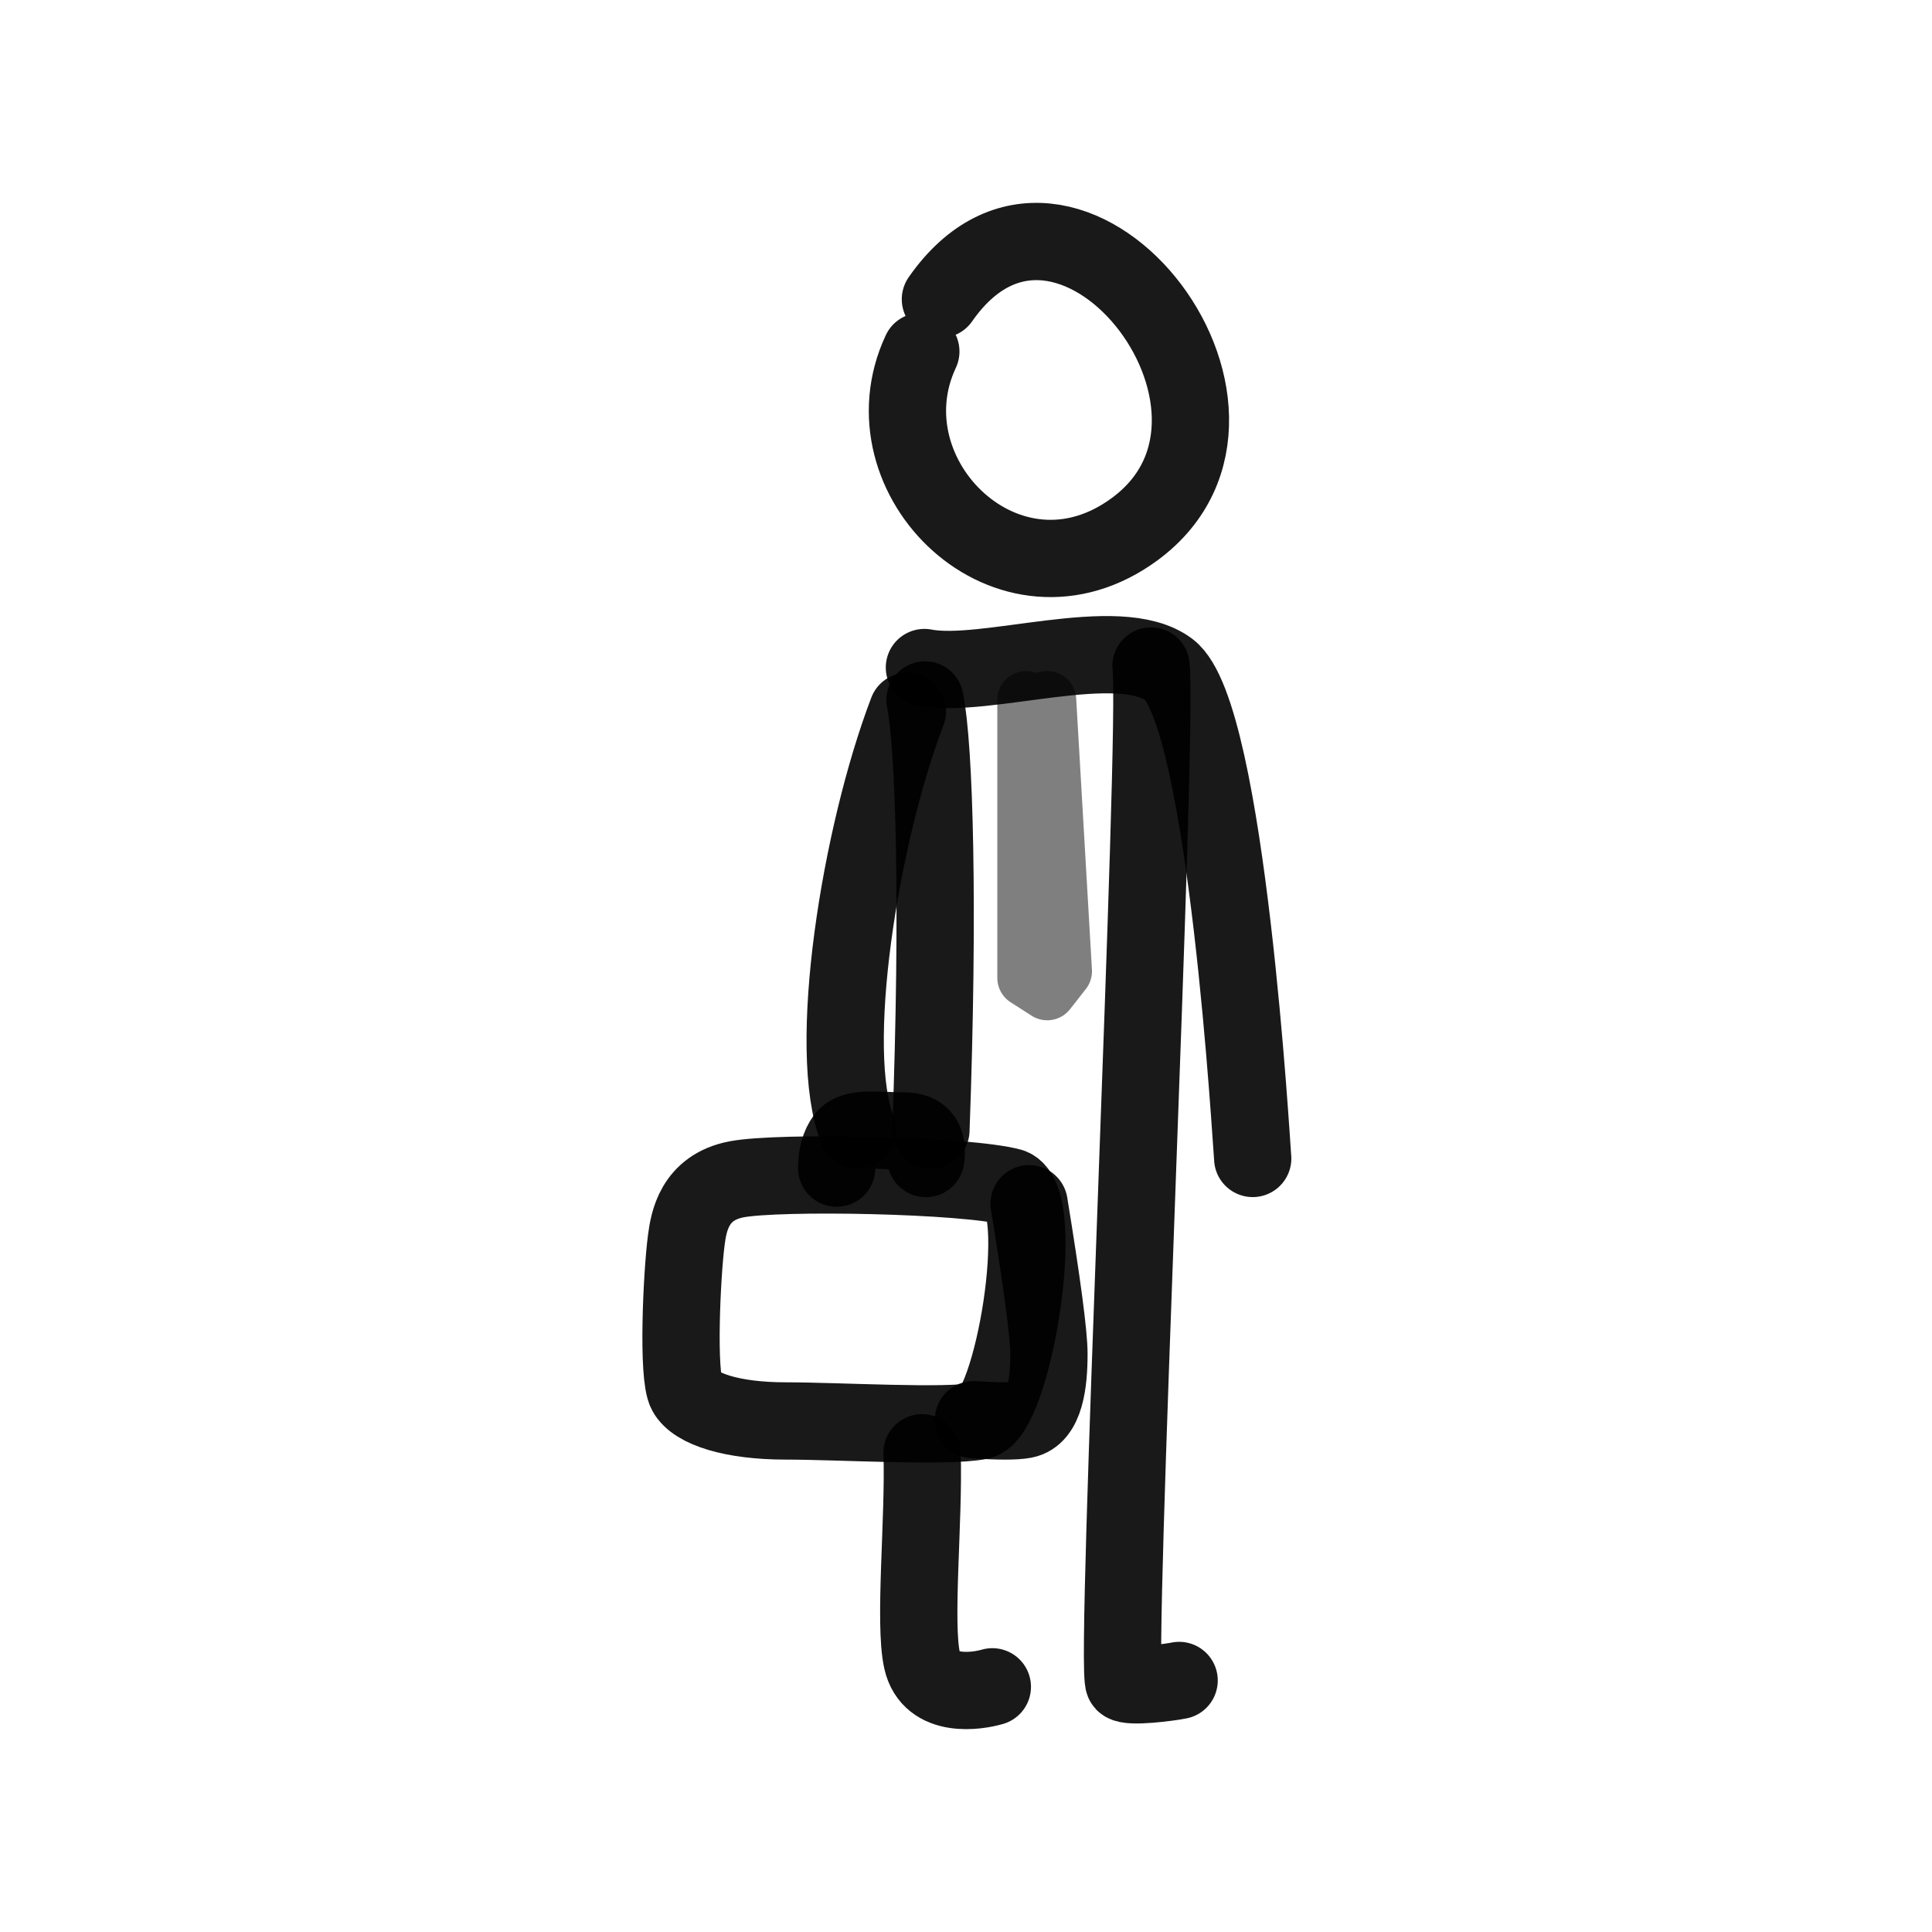 <?xml version="1.0" encoding="utf-8"?>
<svg width="800px" height="800px" viewBox="0 0 400 400" fill="none" xmlns="http://www.w3.org/2000/svg">
<path d="M194.703 61.96C220.81 24.486 268.427 84.825 234.967 109.523C208.966 128.717 178.44 98.8 190.648 72.77" stroke="#000000" stroke-opacity="0.9" stroke-width="16" stroke-linecap="round" stroke-linejoin="round"/>
<path d="M216.82 144.922L220.083 201.078L216.82 205.238L212.484 202.464V144.922" stroke="#000000" stroke-opacity="0.5" stroke-width="12" stroke-linecap="round" stroke-linejoin="round"/>
<path d="M191.391 138.206C203.985 140.67 231.575 130.784 242.019 138.64C254.073 147.706 259.142 237.891 259.36 239.844" stroke="#000000" stroke-opacity="0.9" stroke-width="16" stroke-linecap="round" stroke-linejoin="round"/>
<path d="M187.875 147.266C178.086 172.902 170.927 217.517 177.56 233.984" stroke="#000000" stroke-opacity="0.9" stroke-width="16" stroke-linecap="round" stroke-linejoin="round"/>
<path d="M191.509 144.922C193.477 154.594 194.437 187.631 192.739 233.984" stroke="#000000" stroke-opacity="0.9" stroke-width="16" stroke-linecap="round" stroke-linejoin="round"/>
<path d="M190.905 300.781C191.357 314.368 189.156 336.003 190.905 343.768C192.699 351.727 202.414 350.136 205.453 349.236" stroke="#000000" stroke-opacity="0.9" stroke-width="16" stroke-linecap="round" stroke-linejoin="round"/>
<path d="M238.301 137.891C239.902 150.748 230.641 346.184 232.709 348.384C233.707 349.449 242.292 348.313 244.125 347.922" stroke="#000000" stroke-opacity="0.9" stroke-width="16" stroke-linecap="round" stroke-linejoin="round"/>
<path fill-rule="evenodd" clip-rule="evenodd" d="M152.469 244.171C143.719 245.87 142.575 253.007 142.088 256.769C141.136 264.107 140.211 284.815 142.088 288.266C143.964 291.717 151.591 294.194 162.679 294.194C173.767 294.194 195.907 295.551 202.786 294.194C209.665 292.837 217.009 248.786 209.359 245.767C200.082 243.228 161.218 242.472 152.469 244.171Z" stroke="#000000" stroke-opacity="0.9" stroke-width="16" stroke-linecap="round" stroke-linejoin="round"/>
<path d="M213.065 249.219C215.803 265.998 217.172 276.363 217.172 280.313C217.172 286.239 216.386 293.107 212.051 293.939C210.257 294.283 206.755 294.283 201.547 293.939" stroke="#000000" stroke-opacity="0.9" stroke-width="16" stroke-linecap="round" stroke-linejoin="round"/>
<path d="M191.685 239.863C192.192 236.056 190.701 234.153 187.211 234.153C181.976 234.153 176.674 233.25 174.95 235.625C173.801 237.208 173.227 239.282 173.227 241.847" stroke="#000000" stroke-opacity="0.9" stroke-width="16" stroke-linecap="round" stroke-linejoin="round"/>
</svg>